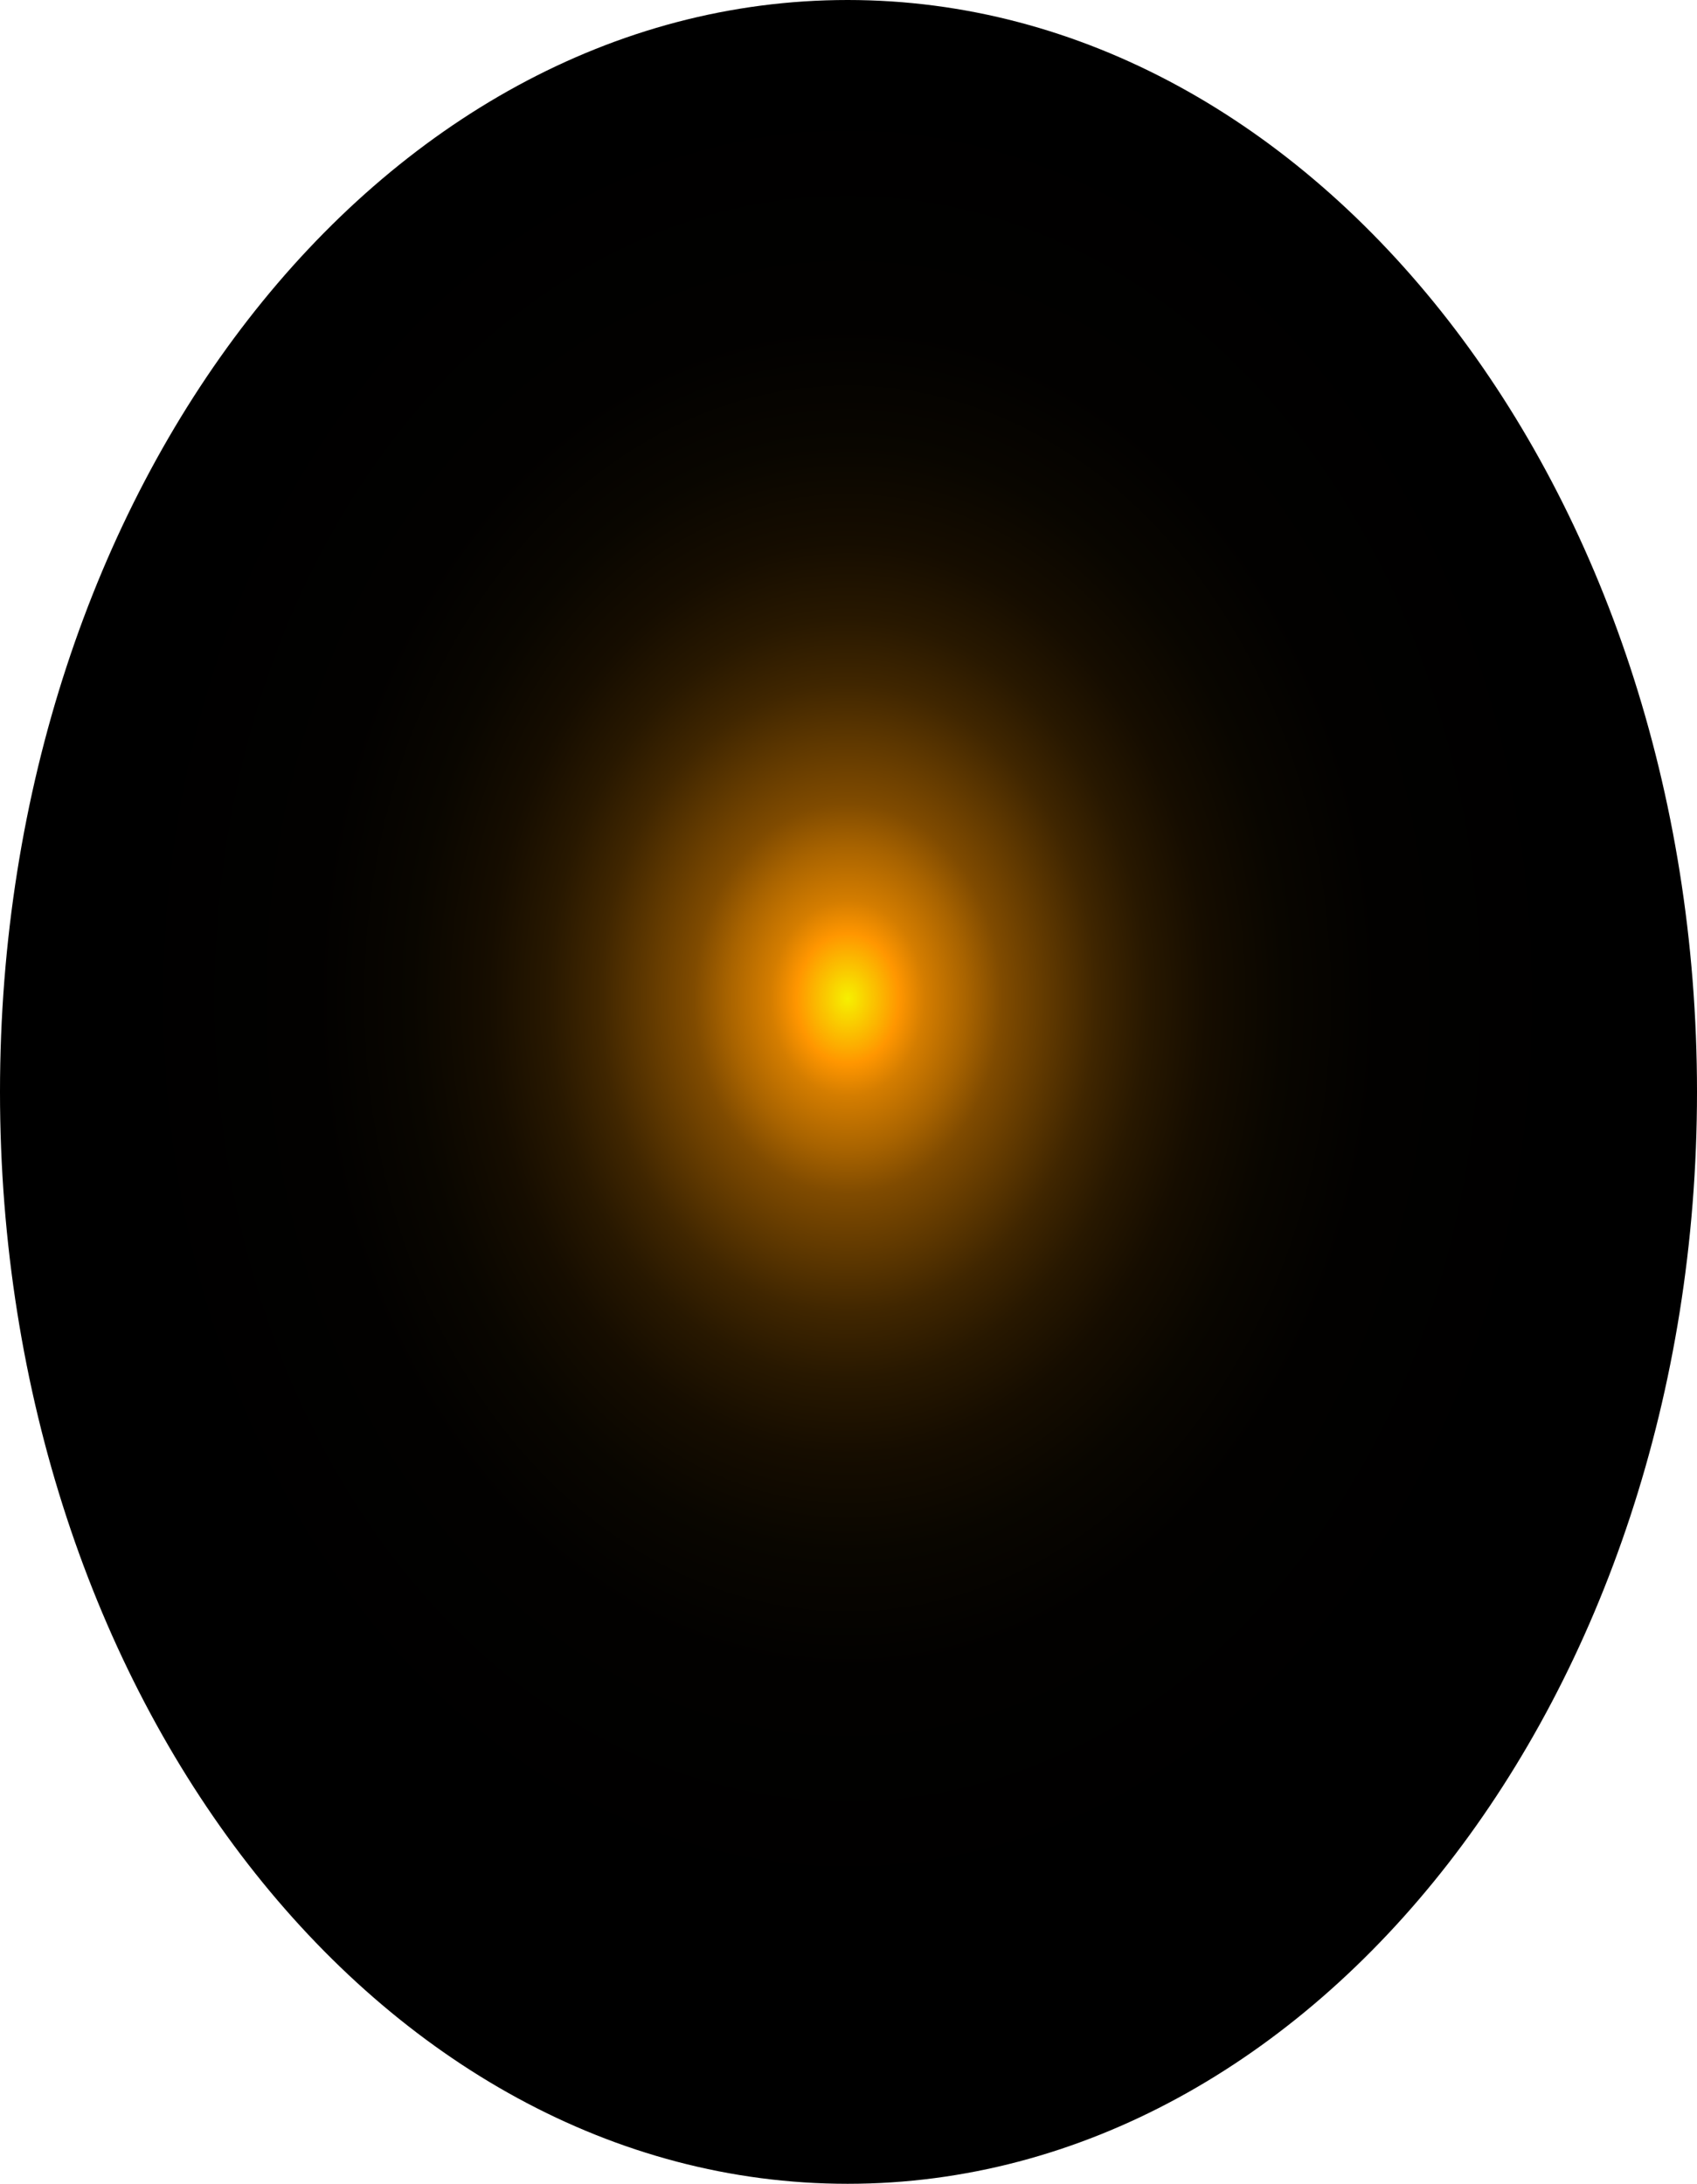 <?xml version="1.0" encoding="utf-8"?>
<svg xmlns="http://www.w3.org/2000/svg" fill="none" height="100%" overflow="visible" preserveAspectRatio="none" style="display: block;" viewBox="0 0 33.558 43.192" width="100%">
<path d="M33.558 21.596C33.558 33.514 26.024 43.192 16.762 43.192C7.5 43.192 0 33.541 0 21.596C0 9.651 7.5 0 16.762 0C26.024 0 33.558 9.678 33.558 21.596Z" fill="url(#paint0_radial_0_353)" id="Vector" style="mix-blend-mode:screen"/>
<defs>
<radialGradient cx="0" cy="0" gradientTransform="translate(16.762 19.742) scale(16.762 21.537)" gradientUnits="userSpaceOnUse" id="paint0_radial_0_353" r="1">
<stop stop-color="#F6F000"/>
<stop offset="0.06" stop-color="#FF9600"/>
<stop offset="0.09" stop-color="#D47D00"/>
<stop offset="0.14" stop-color="#A86300"/>
<stop offset="0.18" stop-color="#804B00"/>
<stop offset="0.24" stop-color="#5D3700"/>
<stop offset="0.29" stop-color="#402600"/>
<stop offset="0.35" stop-color="#281800"/>
<stop offset="0.42" stop-color="#160D00"/>
<stop offset="0.51" stop-color="#090600"/>
<stop offset="0.62" stop-color="#020100"/>
<stop offset="0.86"/>
</radialGradient>
</defs>
</svg>